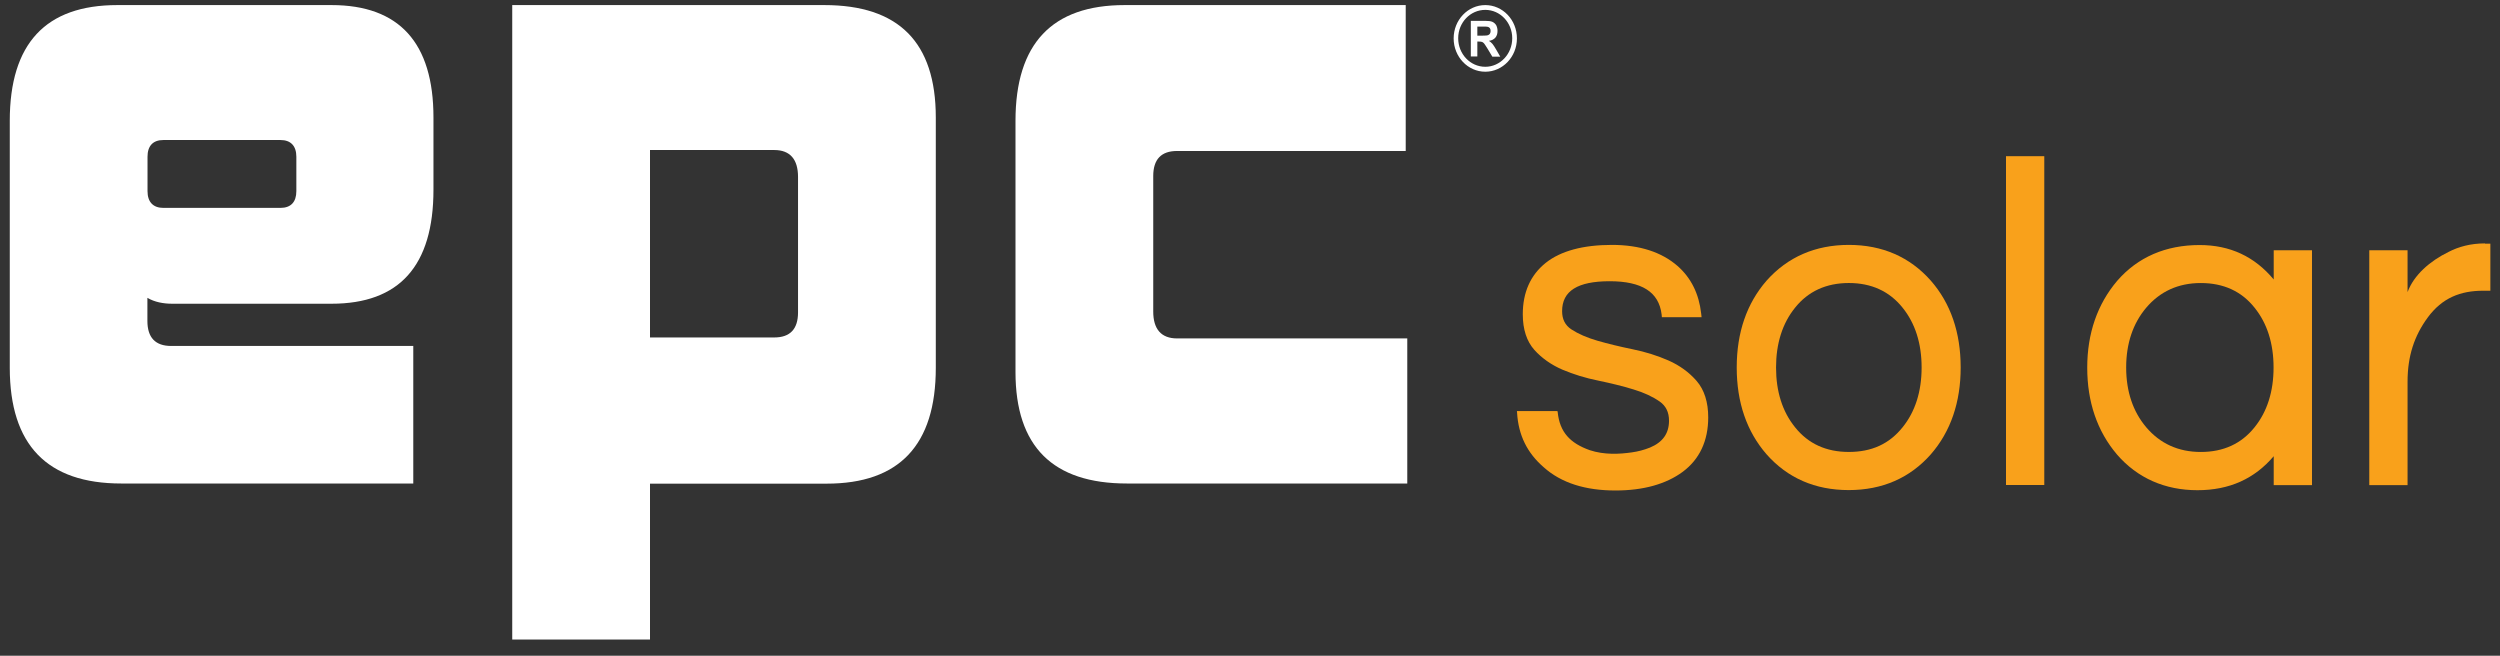 <?xml version="1.0" encoding="UTF-8"?> <svg xmlns="http://www.w3.org/2000/svg" width="122" height="32" viewBox="0 0 122 32" fill="none"><rect x="0" y="0" width="122" height="32" fill="#333333" stroke="none"/><g clip-path="url(#clip0_98_2651)"><path d="M71.776 1.004V2.757H72.094V2.028H72.164C72.234 2.028 72.291 2.034 72.329 2.048C72.361 2.061 72.393 2.088 72.424 2.121C72.45 2.162 72.513 2.242 72.596 2.382L72.825 2.764H73.212L73.015 2.423C72.939 2.289 72.876 2.195 72.831 2.141C72.78 2.088 72.73 2.034 72.66 1.994C72.799 1.974 72.901 1.921 72.977 1.834C73.047 1.747 73.079 1.64 73.079 1.506C73.079 1.399 73.054 1.312 73.015 1.231C72.965 1.151 72.901 1.098 72.825 1.064C72.749 1.031 72.628 1.017 72.456 1.017H71.776V1.004ZM72.335 1.74H72.094V1.298H72.348C72.482 1.298 72.558 1.298 72.583 1.305C72.634 1.312 72.679 1.338 72.704 1.372C72.73 1.405 72.742 1.452 72.742 1.512C72.742 1.559 72.73 1.606 72.71 1.64C72.691 1.673 72.66 1.7 72.621 1.713C72.583 1.733 72.488 1.74 72.335 1.74Z" fill="white"></path><path d="M72.482 0.248C71.63 0.248 70.938 0.977 70.938 1.874C70.938 2.771 71.63 3.5 72.482 3.5C73.333 3.5 74.026 2.771 74.026 1.874C74.026 0.971 73.333 0.248 72.482 0.248ZM72.482 3.259C71.751 3.259 71.16 2.637 71.16 1.867C71.16 1.098 71.751 0.482 72.482 0.482C73.212 0.482 73.797 1.105 73.797 1.867C73.797 2.637 73.206 3.259 72.482 3.259Z" fill="white"></path><path d="M5.916 23.595C2.3 23.595 0.477 21.715 0.477 17.947V5.896C0.477 2.128 2.224 0.248 5.725 0.248H16.178C19.482 0.248 21.153 2.088 21.153 5.735V9.255C21.153 12.982 19.482 14.822 16.178 14.822H8.4C7.974 14.822 7.542 14.742 7.193 14.534V15.659C7.193 16.475 7.581 16.883 8.356 16.883H20.168V23.595H5.916ZM14.462 7.649C14.462 7.12 14.189 6.833 13.687 6.833H7.974C7.466 6.833 7.199 7.12 7.199 7.649V9.328C7.199 9.857 7.473 10.145 7.974 10.145H13.687C14.195 10.145 14.462 9.857 14.462 9.328V7.649Z" fill="white"></path><path d="M31.72 23.595V31.21H24.997V0.248H40.228C43.843 0.248 45.667 2.048 45.667 5.735V17.954C45.667 21.721 43.882 23.602 40.342 23.602H31.72V23.595ZM38.944 8.633C38.944 7.776 38.557 7.321 37.782 7.321H31.72V16.468H37.782C38.557 16.468 38.944 16.06 38.944 15.244V8.633Z" fill="white"></path><path d="M54.995 23.595C51.379 23.595 49.556 21.795 49.556 18.155V5.896C49.556 2.128 51.341 0.248 54.88 0.248H68.599V7.368H57.441C56.666 7.368 56.278 7.776 56.278 8.592V15.204C56.278 16.06 56.666 16.515 57.441 16.515H68.675V23.595H54.995Z" fill="white"></path><path d="M81.423 17.592C80.889 17.358 80.298 17.171 79.669 17.043C79.046 16.916 78.474 16.776 77.96 16.629C77.451 16.481 77.019 16.294 76.682 16.073C76.377 15.872 76.231 15.578 76.231 15.183C76.231 14.2 76.987 13.724 78.55 13.724C80.126 13.724 80.952 14.253 81.086 15.337L81.099 15.478H83.037L83.017 15.297C82.909 14.34 82.528 13.564 81.867 12.982C81.086 12.299 80.006 11.951 78.665 11.951C77.254 11.951 76.161 12.246 75.431 12.828C74.687 13.423 74.312 14.266 74.312 15.337C74.312 16.073 74.503 16.655 74.878 17.077C75.24 17.478 75.704 17.806 76.25 18.041C76.784 18.268 77.375 18.449 78.004 18.576C78.614 18.703 79.192 18.843 79.713 19.004C80.228 19.158 80.654 19.359 80.99 19.593C81.296 19.807 81.448 20.115 81.448 20.53C81.448 21.152 81.143 21.58 80.52 21.841C80.234 21.955 79.936 22.035 79.631 22.076C79.027 22.163 78.29 22.203 77.578 21.968C76.619 21.627 76.111 21.085 76.015 20.108L76.002 20.061H74.026L74.033 20.135C74.096 21.246 74.535 22.109 75.329 22.798C76.193 23.574 77.375 23.936 78.837 23.936C80.203 23.936 81.308 23.621 82.115 23.026C82.935 22.417 83.361 21.52 83.361 20.369C83.361 19.62 83.17 19.024 82.795 18.589C82.433 18.174 81.969 17.833 81.423 17.592Z" fill="#F9A11B"></path><path d="M90.223 11.951C88.59 11.951 87.236 12.54 86.207 13.698C85.241 14.809 84.752 16.227 84.752 17.933C84.752 19.64 85.241 21.058 86.207 22.169C87.23 23.327 88.577 23.916 90.216 23.916C91.856 23.916 93.203 23.327 94.226 22.169C95.192 21.058 95.681 19.633 95.681 17.933C95.681 16.227 95.192 14.802 94.226 13.698C93.203 12.54 91.856 11.951 90.223 11.951ZM90.223 22.055C89.117 22.055 88.24 21.654 87.599 20.851C86.982 20.088 86.671 19.111 86.671 17.933C86.671 16.762 86.982 15.779 87.599 15.016C88.234 14.22 89.117 13.811 90.223 13.811C91.322 13.811 92.205 14.213 92.847 15.016C93.463 15.779 93.775 16.762 93.775 17.933C93.775 19.104 93.463 20.088 92.847 20.851C92.193 21.667 91.335 22.055 90.223 22.055Z" fill="#F9A11B"></path><path d="M99.761 7.622H97.893V23.668H99.761V7.622Z" fill="#F9A11B"></path><path d="M110.957 13.638C110.023 12.52 108.828 11.958 107.341 11.958C105.689 11.958 104.323 12.547 103.319 13.704C102.353 14.842 101.857 16.267 101.857 17.94C101.857 19.613 102.34 21.038 103.306 22.176C104.304 23.334 105.657 23.922 107.233 23.922C108.803 23.922 110.023 23.36 110.957 22.263V23.675H112.825V12.212H110.957V13.638ZM107.398 22.056C106.305 22.056 105.409 21.647 104.73 20.844C104.088 20.082 103.757 19.105 103.757 17.934C103.757 16.762 104.088 15.786 104.73 15.023C105.409 14.22 106.305 13.812 107.398 13.812C108.504 13.812 109.387 14.213 110.023 15.016C110.639 15.779 110.95 16.762 110.95 17.934C110.95 19.105 110.639 20.088 110.023 20.851C109.381 21.654 108.504 22.056 107.398 22.056Z" fill="#F9A11B"></path><path d="M121.264 11.878C120.571 11.878 119.98 12.039 119.491 12.293C118.576 12.741 117.801 13.417 117.489 14.253V12.213H115.621V23.675H117.489V18.623C117.489 17.372 117.82 16.381 118.48 15.485C119.179 14.541 120.063 14.187 121.181 14.187H121.53V11.891H121.264V11.878Z" fill="#F9A11B"></path></g><defs><clipPath id="clip0_98_2651"><rect width="122" height="31.45" fill="white"></rect></clipPath></defs></svg> 